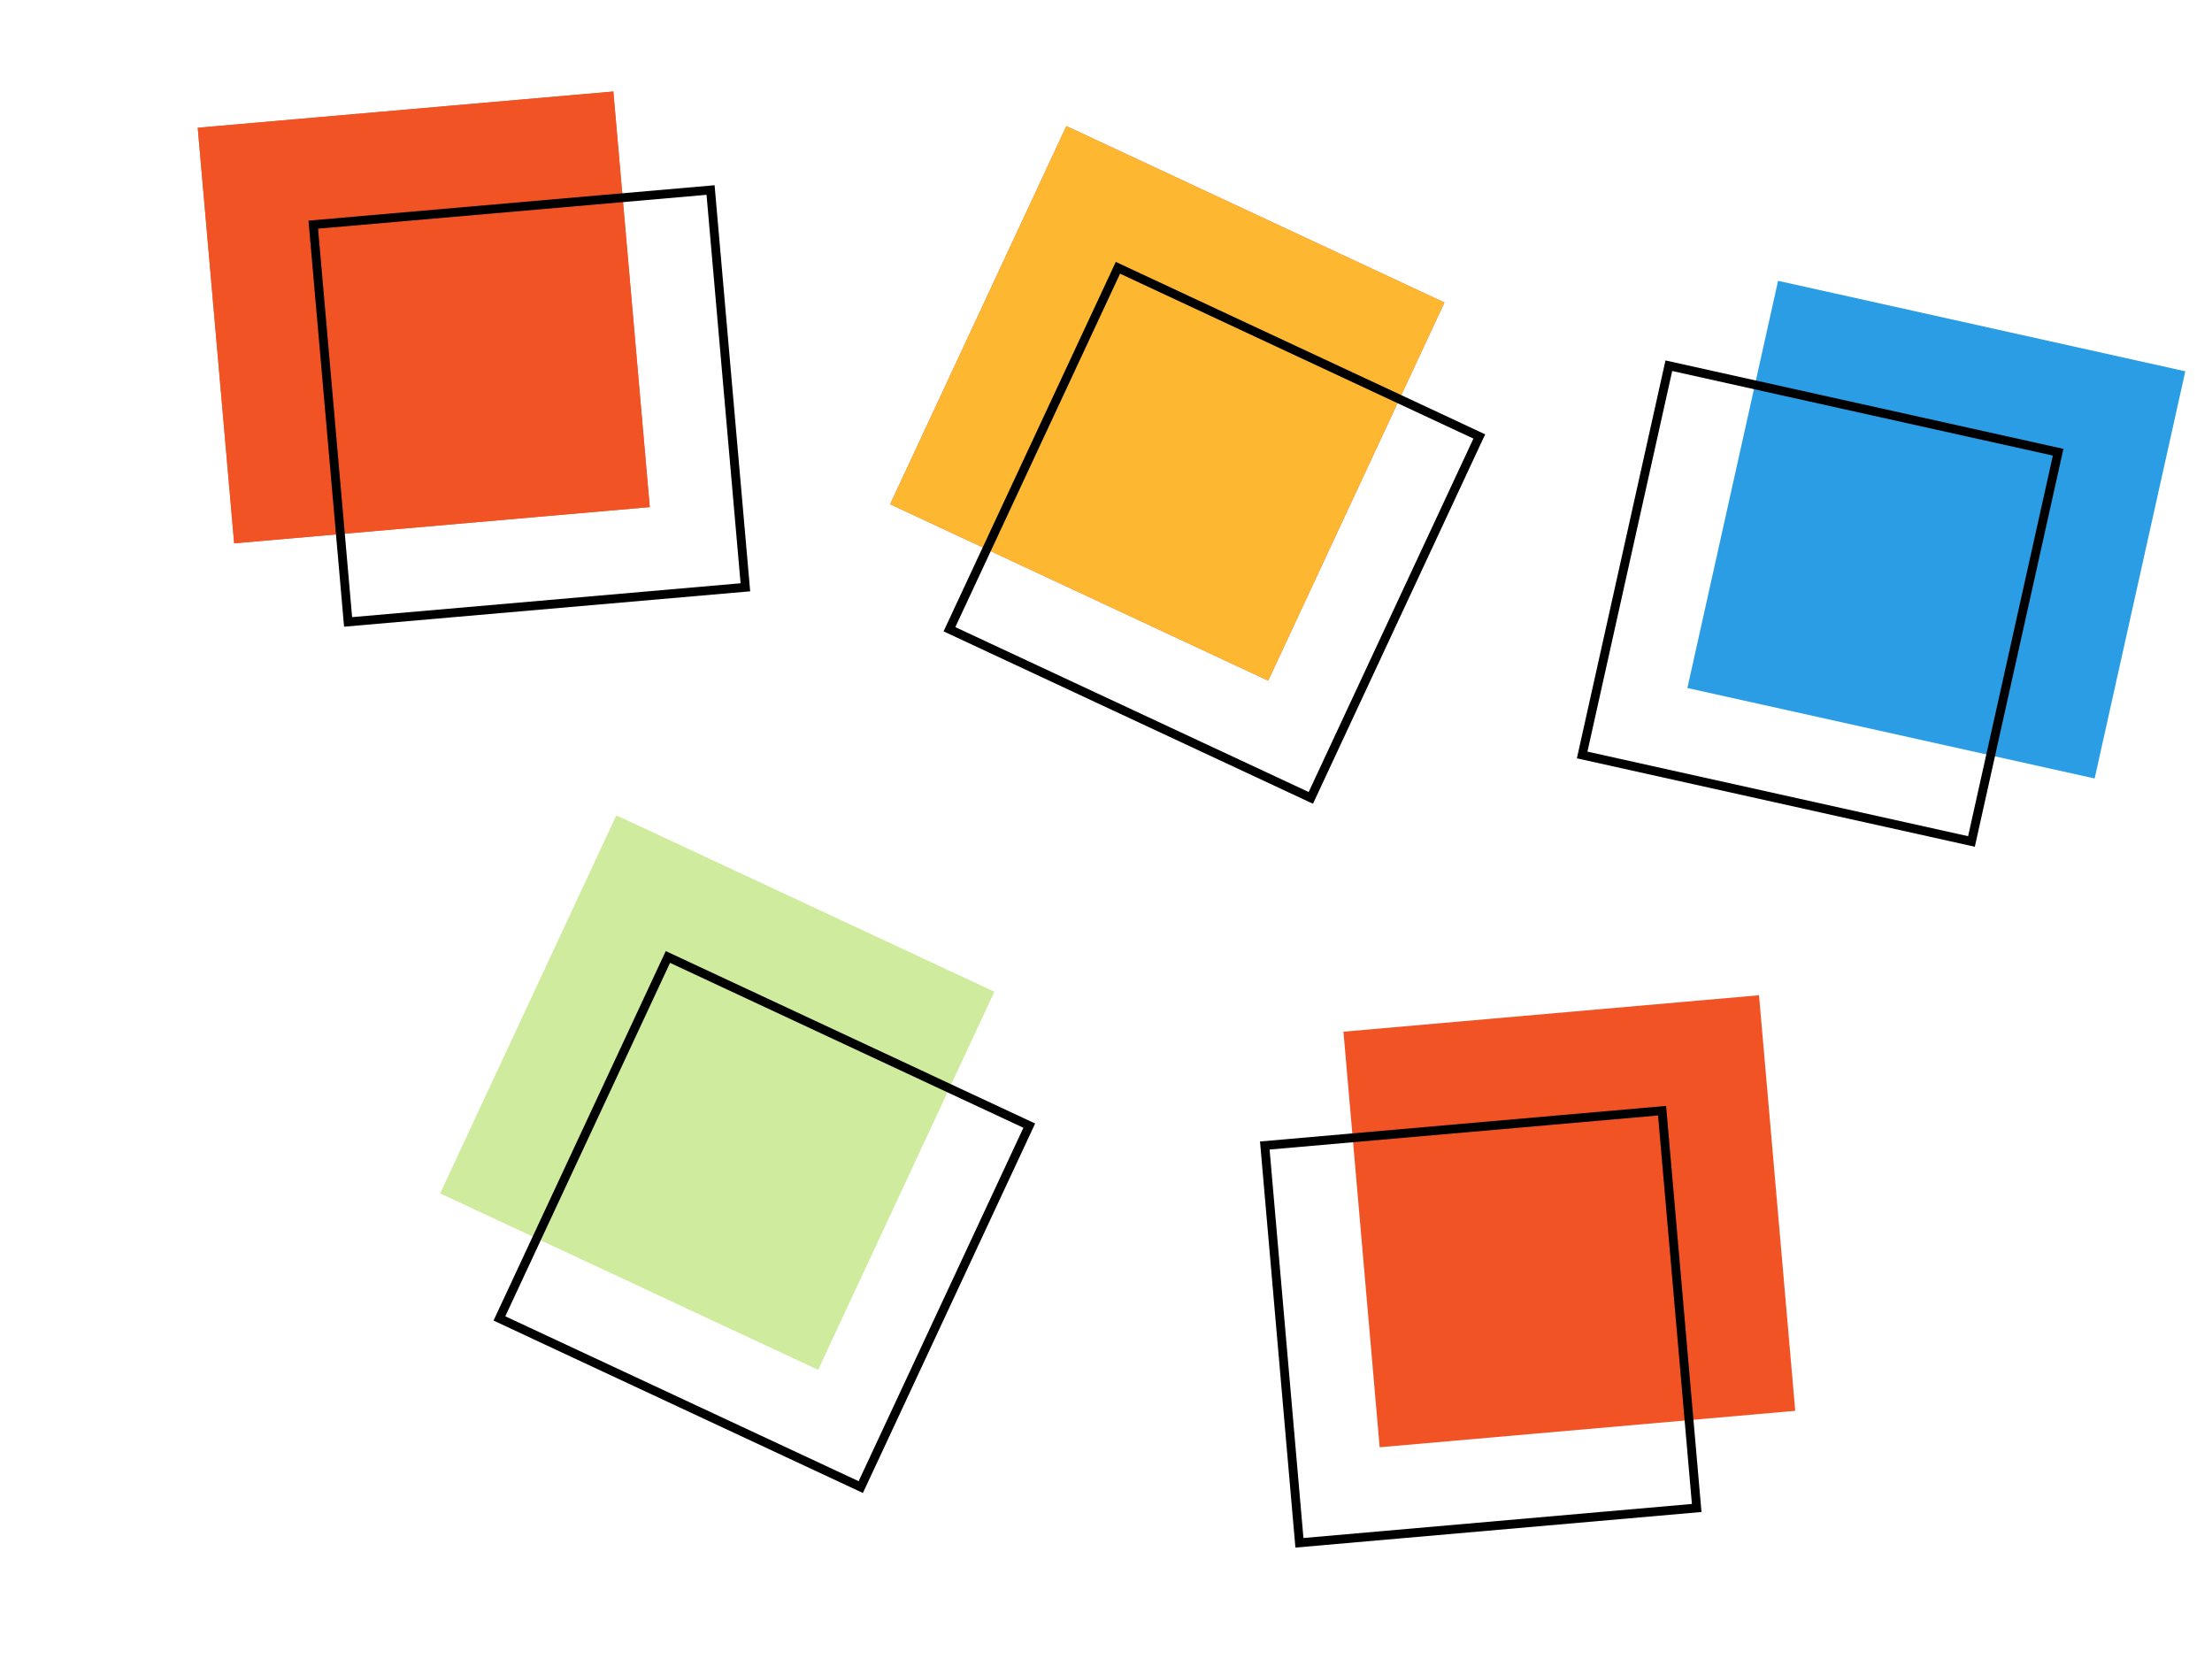 <svg width="120" height="90" viewBox="0 0 120 90" fill="none" xmlns="http://www.w3.org/2000/svg">
<g id="Group">
<path id="Color" d="M35.249 27.509L33.273 4.965L10.728 6.93L12.704 29.474L35.249 27.509Z" fill="#F15325"/>
<path id="Color_2" d="M35.249 27.509L33.273 4.965L10.728 6.93L12.704 29.474L35.249 27.509Z" fill="#F15325"/>
<path id="Color_3" d="M44.384 74.313L53.945 53.801L33.438 44.23L23.877 64.742L44.384 74.313Z" fill="#CEEB9E"/>
<path id="Color_4" d="M68.798 36.924L78.359 16.412L57.852 6.841L48.291 27.353L68.798 36.924Z" fill="#F15325"/>
<path id="Color_5" d="M74.846 78.513L97.391 76.537L95.426 53.992L72.881 55.968L74.846 78.513Z" fill="#F15325"/>
<path id="Color_6" d="M68.798 36.924L78.359 16.412L57.852 6.841L48.291 27.353L68.798 36.924Z" fill="#FDB730"/>
<path id="Color_7" d="M91.54 37.324L113.633 42.232L118.552 20.143L96.46 15.234L91.54 37.324Z" fill="#2B9DE5"/>
<path id="Stroke" fill-rule="evenodd" clip-rule="evenodd" d="M38.766 10.049L40.697 32.079L18.666 33.998L16.735 11.969L38.766 10.049ZM38.329 10.569L17.255 12.405L19.102 33.479L40.176 31.642L38.329 10.569Z" fill="black"/>
<path id="Stroke_2" fill-rule="evenodd" clip-rule="evenodd" d="M56.156 60.949L46.813 80.993L26.774 71.64L36.117 51.596L56.156 60.949ZM55.519 61.181L36.349 52.235L27.412 71.408L46.581 80.355L55.519 61.181Z" fill="black"/>
<path id="Stroke_3" fill-rule="evenodd" clip-rule="evenodd" d="M92.305 82.025L70.275 83.956L68.355 61.925L90.385 59.995L92.305 82.025ZM91.785 81.589L89.948 60.515L68.875 62.362L70.711 83.436L91.785 81.589Z" fill="black"/>
<path id="Stroke_4" fill-rule="evenodd" clip-rule="evenodd" d="M80.57 23.561L71.228 43.604L51.188 34.252L60.531 14.208L80.57 23.561ZM79.933 23.793L60.763 14.846L51.826 34.02L70.995 42.966L79.933 23.793Z" fill="black"/>
<path id="Stroke_5" fill-rule="evenodd" clip-rule="evenodd" d="M107.133 45.935L85.545 41.139L90.352 19.554L111.94 24.35L107.133 45.935ZM106.769 45.363L111.367 24.715L90.716 20.127L86.118 40.775L106.769 45.363Z" fill="black"/>
</g>
</svg>

